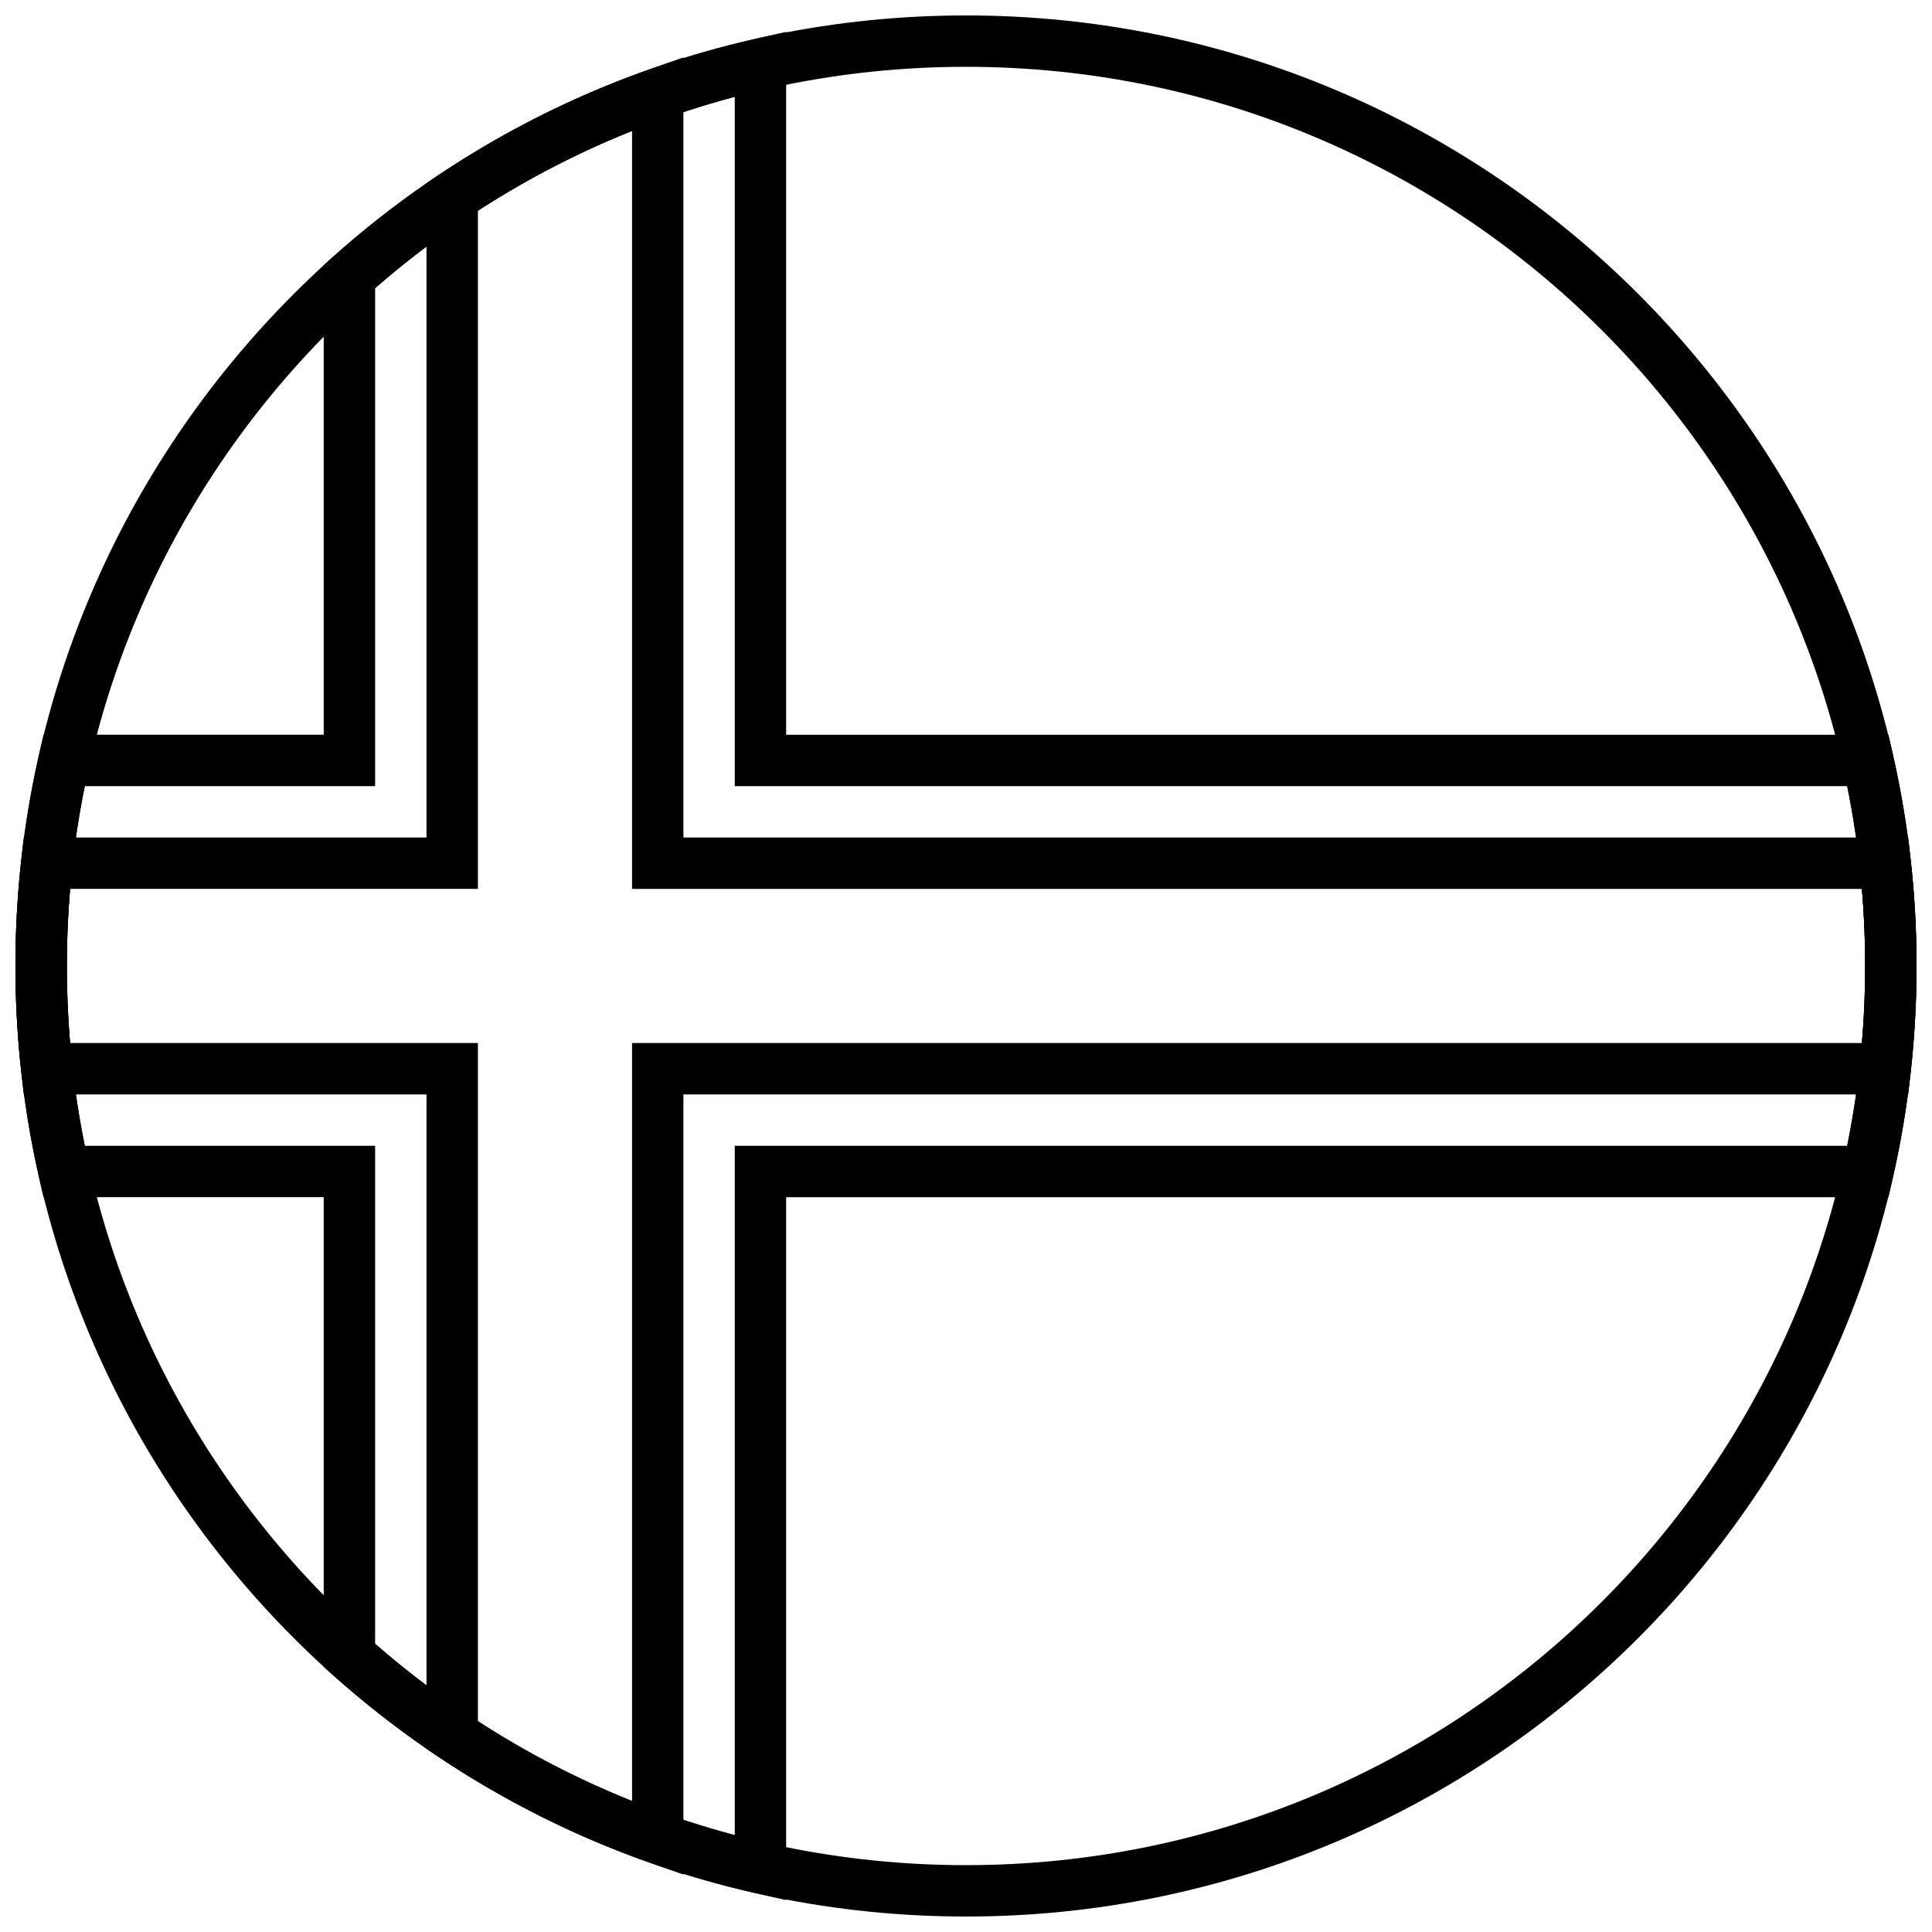<?xml version="1.0" encoding="UTF-8"?>
<!-- Uploaded to: ICON Repo, www.svgrepo.com, Generator: ICON Repo Mixer Tools -->
<svg width="800px" height="800px" version="1.1" viewBox="144 144 512 512" xmlns="http://www.w3.org/2000/svg">
 <defs>
  <clipPath id="c">
   <path d="m148.09 152h503.81v496h-503.81z"/>
  </clipPath>
  <clipPath id="b">
   <path d="m148.09 159h503.81v482h-503.81z"/>
  </clipPath>
  <clipPath id="a">
   <path d="m148.09 148.09h503.81v503.81h-503.81z"/>
  </clipPath>
 </defs>
 <g>
  <g clip-path="url(#c)">
   <path d="m338.72 352.34v-182.68c-35.305 9.367-67.863 26.766-95.312 50.719v131.96h-76.934c-3.16 15.566-4.766 31.504-4.766 47.66 0 16.152 1.605 32.09 4.766 47.656h76.934v131.96c27.449 23.953 60.008 41.352 95.312 50.719v-182.68h294.8c3.156-15.566 4.762-31.504 4.762-47.656 0-16.156-1.605-32.094-4.762-47.66zm13.617-13.617h292.12l1.203 5.305c4.137 18.223 6.242 36.965 6.242 55.973s-2.106 37.746-6.242 55.973l-1.203 5.301h-292.12v186.27l-8.312-1.887c-41.77-9.477-80.215-29.484-111.97-57.902l-2.266-2.027v-124.46h-74.254l-1.203-5.301c-4.137-18.227-6.242-36.965-6.242-55.973s2.106-37.75 6.242-55.973l1.203-5.305h74.254v-124.45l2.266-2.031c31.754-28.418 70.199-48.426 111.97-57.902l8.312-1.887z"/>
  </g>
  <g clip-path="url(#b)">
   <path d="m637.43 379.57h-325.93v-200.89c-14.277 5.715-27.953 12.801-40.852 21.156v179.73h-108.07c-0.574 6.762-0.863 13.574-0.863 20.426 0 6.848 0.289 13.66 0.863 20.422h108.07v179.73c12.898 8.355 26.574 15.445 40.852 21.156v-200.89h325.93c0.574-6.762 0.859-13.574 0.859-20.422 0-6.852-0.285-13.664-0.859-20.426zm-312.32-13.617h324.59l0.672 6.059c1.02 9.25 1.535 18.586 1.535 27.984s-0.516 18.734-1.535 27.98l-0.672 6.059h-324.59v206.74l-9.078-3.211c-19.785-6.992-38.582-16.438-55.984-28.086l-3.019-2.023v-173.42h-106.73l-0.672-6.059c-1.02-9.246-1.535-18.582-1.535-27.98s0.516-18.734 1.535-27.984l0.672-6.059h106.73v-173.42l3.019-2.023c17.402-11.648 36.199-21.094 55.984-28.086l9.078-3.207z"/>
  </g>
  <g clip-path="url(#a)">
   <path d="m400 651.9c-139.12 0-251.91-112.78-251.91-251.9 0-139.12 112.78-251.91 251.91-251.91 139.12 0 251.9 112.78 251.9 251.91 0 139.12-112.78 251.9-251.9 251.9zm0-13.617c131.6 0 238.29-106.68 238.29-238.29 0-131.61-106.68-238.29-238.29-238.29-131.61 0-238.29 106.68-238.29 238.29 0 131.6 106.68 238.29 238.29 238.29z"/>
  </g>
 </g>
</svg>